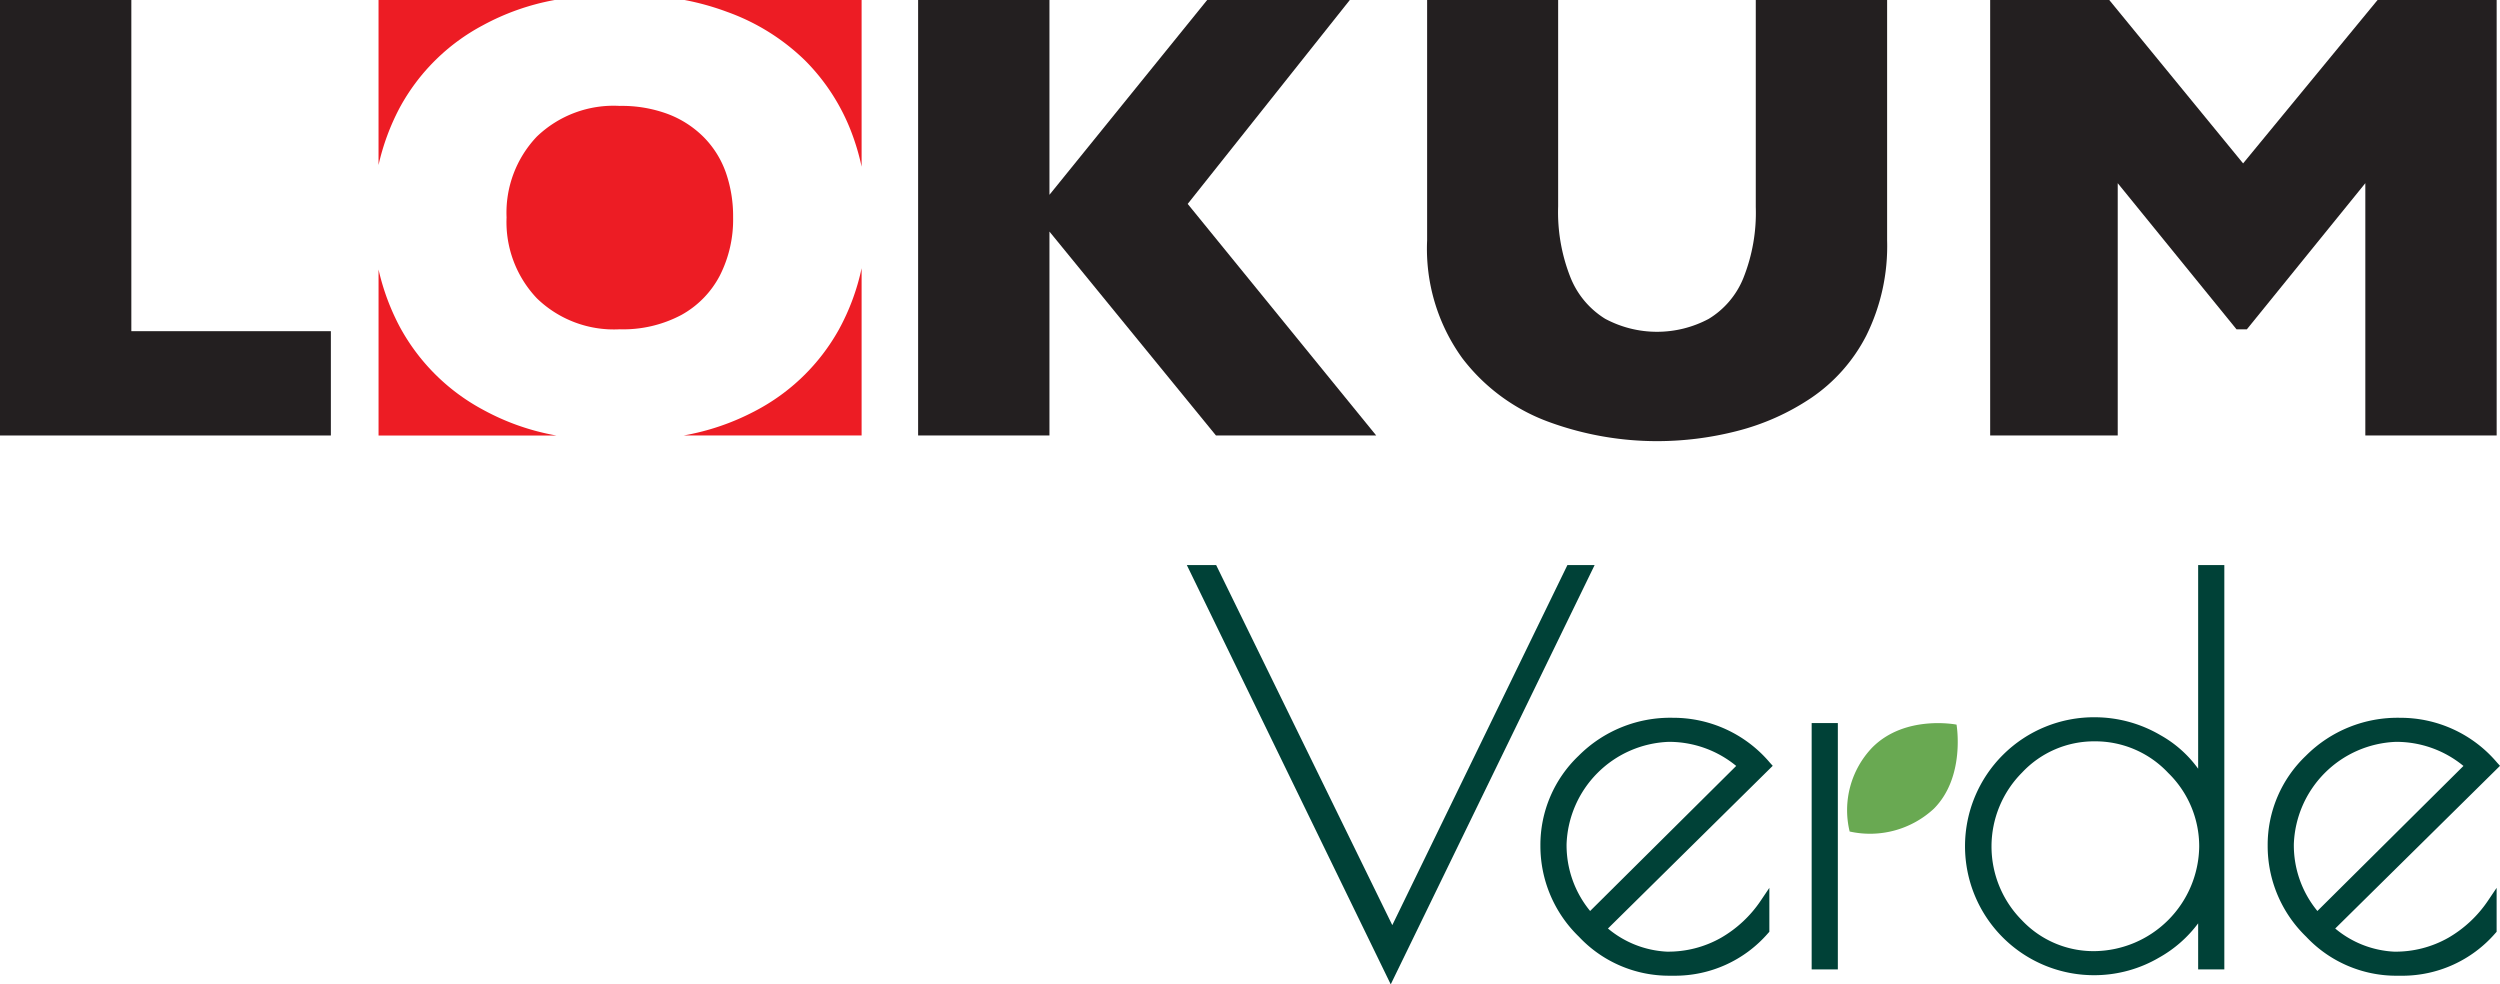 <svg xmlns="http://www.w3.org/2000/svg" width="173.214" height="68.201" viewBox="0 0 173.214 68.201"><title>legendZasób 1</title><polygon points="22.924 30.173 0 30.173 0 0 9.1 0 9.1 22.946 22.924 22.946 22.924 30.173" style="fill:#231f20"/><polygon points="95.352 30.173 84.249 30.173 72.712 16.045 72.712 30.173 63.612 30.173 63.612 0 72.712 0 72.712 13.497 83.64 0 93.523 0 82.29 14.128 95.352 30.173" style="fill:#231f20"/><path d="M130.75,16.654a13.955,13.955,0,0,1-1.448,6.608,11.61,11.61,0,0,1-3.832,4.321,16.482,16.482,0,0,1-5.137,2.285,22.314,22.314,0,0,1-5.497.697,21.803,21.803,0,0,1-7.456-1.307,13.254,13.254,0,0,1-6.064-4.44,12.931,12.931,0,0,1-2.437-8.164V0h9.078v14.303a12.269,12.269,0,0,0,.859,4.931,5.968,5.968,0,0,0,2.396,2.852,7.611,7.611,0,0,0,7.173.01,5.883,5.883,0,0,0,2.405-2.83,12.182,12.182,0,0,0,.86-4.92V0h9.1Z" style="fill:#231f20"/><polygon points="172.983 30.173 163.883 30.173 163.883 12.692 155.676 22.816 154.958 22.816 146.728 12.692 146.728 30.173 137.89 30.173 137.89 0 146.141 0 155.415 11.321 164.731 0 172.983 0 172.983 30.173" style="fill:#231f20"/><path d="M49.88,19.082a8.55,8.55,0,0,0,.914-4.017,9.2,9.2,0,0,0-.5-3.102,6.614,6.614,0,0,0-1.514-2.438,6.992,6.992,0,0,0-2.47-1.611,9.123,9.123,0,0,0-3.375-.576,7.673,7.673,0,0,0-5.747,2.133,7.652,7.652,0,0,0-2.09,5.594,7.668,7.668,0,0,0,2.102,5.606,7.658,7.658,0,0,0,5.735,2.144,8.599,8.599,0,0,0,4.267-.989,6.597,6.597,0,0,0,2.678-2.744" style="fill:#ed1c24"/><path d="M50.392.828A14.929,14.929,0,0,1,55.78,4.191a14.196,14.196,0,0,1,3.201,4.942,16.093,16.093,0,0,1,.716,2.416V0H47.432a18.115,18.115,0,0,1,2.96.828" style="fill:#ed1c24"/><path d="M58.12,22.837a14.079,14.079,0,0,1-5.801,5.639,16.802,16.802,0,0,1-4.958,1.697h12.336v-11.589a15.555,15.555,0,0,1-1.577,4.253" style="fill:#ed1c24"/><path d="M33.466,28.389a14.153,14.153,0,0,1-5.758-5.726,15.97,15.97,0,0,1-1.48-3.99v11.501h12.316a16.537,16.537,0,0,1-5.078-1.785" style="fill:#ed1c24"/><path d="M27.697,7.457a14.027,14.027,0,0,1,5.758-5.704,16.591,16.591,0,0,1,4.969-1.752H26.227v11.434a15.967,15.967,0,0,1,1.47-3.978" style="fill:#ed1c24"/><polygon points="108.6 39.149 96.466 64.099 84.261 39.149 82.229 39.149 96.358 68.201 110.486 39.149 108.6 39.149" style="fill:#004137"/><path d="M115.609,51.4a7.318,7.318,0,0,1,4.685,1.668l-10.121,10.051a7.173,7.173,0,0,1-1.632-4.634,7.356,7.356,0,0,1,7.068-7.085m7.009,1.431a8.76,8.76,0,0,0-6.699-3.099,8.957,8.957,0,0,0-6.541,2.63,8.527,8.527,0,0,0-2.65,6.232,8.738,8.738,0,0,0,2.666,6.304,8.559,8.559,0,0,0,6.269,2.705h.329a8.525,8.525,0,0,0,6.515-2.952l.084-.092v-3.043l-.59.876a8.339,8.339,0,0,1-2.759,2.583,7.399,7.399,0,0,1-3.761.96,6.885,6.885,0,0,1-4.073-1.603l11.417-11.272Z" style="fill:#004137"/><path d="M145.142,51.364a6.921,6.921,0,0,1,5.079,2.184,7.099,7.099,0,0,1,2.152,5.12,7.343,7.343,0,0,1-7.25,7.232,6.819,6.819,0,0,1-5.042-2.148,7.254,7.254,0,0,1,.018-10.223,6.831,6.831,0,0,1,5.043-2.165m7.158,1.898a8.062,8.062,0,0,0-2.6-2.319,9.013,9.013,0,0,0-4.522-1.247,8.936,8.936,0,1,0,0,17.871,8.881,8.881,0,0,0,4.43-1.228,8.585,8.585,0,0,0,2.692-2.366v3.193h1.814v-28.016H152.3Z" style="fill:#004137"/><path d="M165.997,51.4a7.31,7.31,0,0,1,4.685,1.669l-10.12,10.05a7.168,7.168,0,0,1-1.632-4.633,7.358,7.358,0,0,1,7.067-7.086m3.634,13.576a7.402,7.402,0,0,1-3.761.96,6.885,6.885,0,0,1-4.073-1.603l11.417-11.272-.207-.229a8.759,8.759,0,0,0-6.7-3.099,8.96,8.96,0,0,0-6.541,2.63,8.526,8.526,0,0,0-2.649,6.232,8.737,8.737,0,0,0,2.665,6.303,8.562,8.562,0,0,0,6.27,2.706h.328a8.526,8.526,0,0,0,6.516-2.952l.084-.093v-3.043l-.591.877a8.345,8.345,0,0,1-2.758,2.583" style="fill:#004137"/><rect x="125.522" y="50.098" width="1.814" height="17.068" style="fill:#004137"/><path d="M135.56,50.206s.63,3.624-1.576,5.83a6.507,6.507,0,0,1-5.83,1.576,6.278,6.278,0,0,1,1.576-5.83c2.285-2.285,5.83-1.576,5.83-1.576" style="fill:#69a952"/></svg>